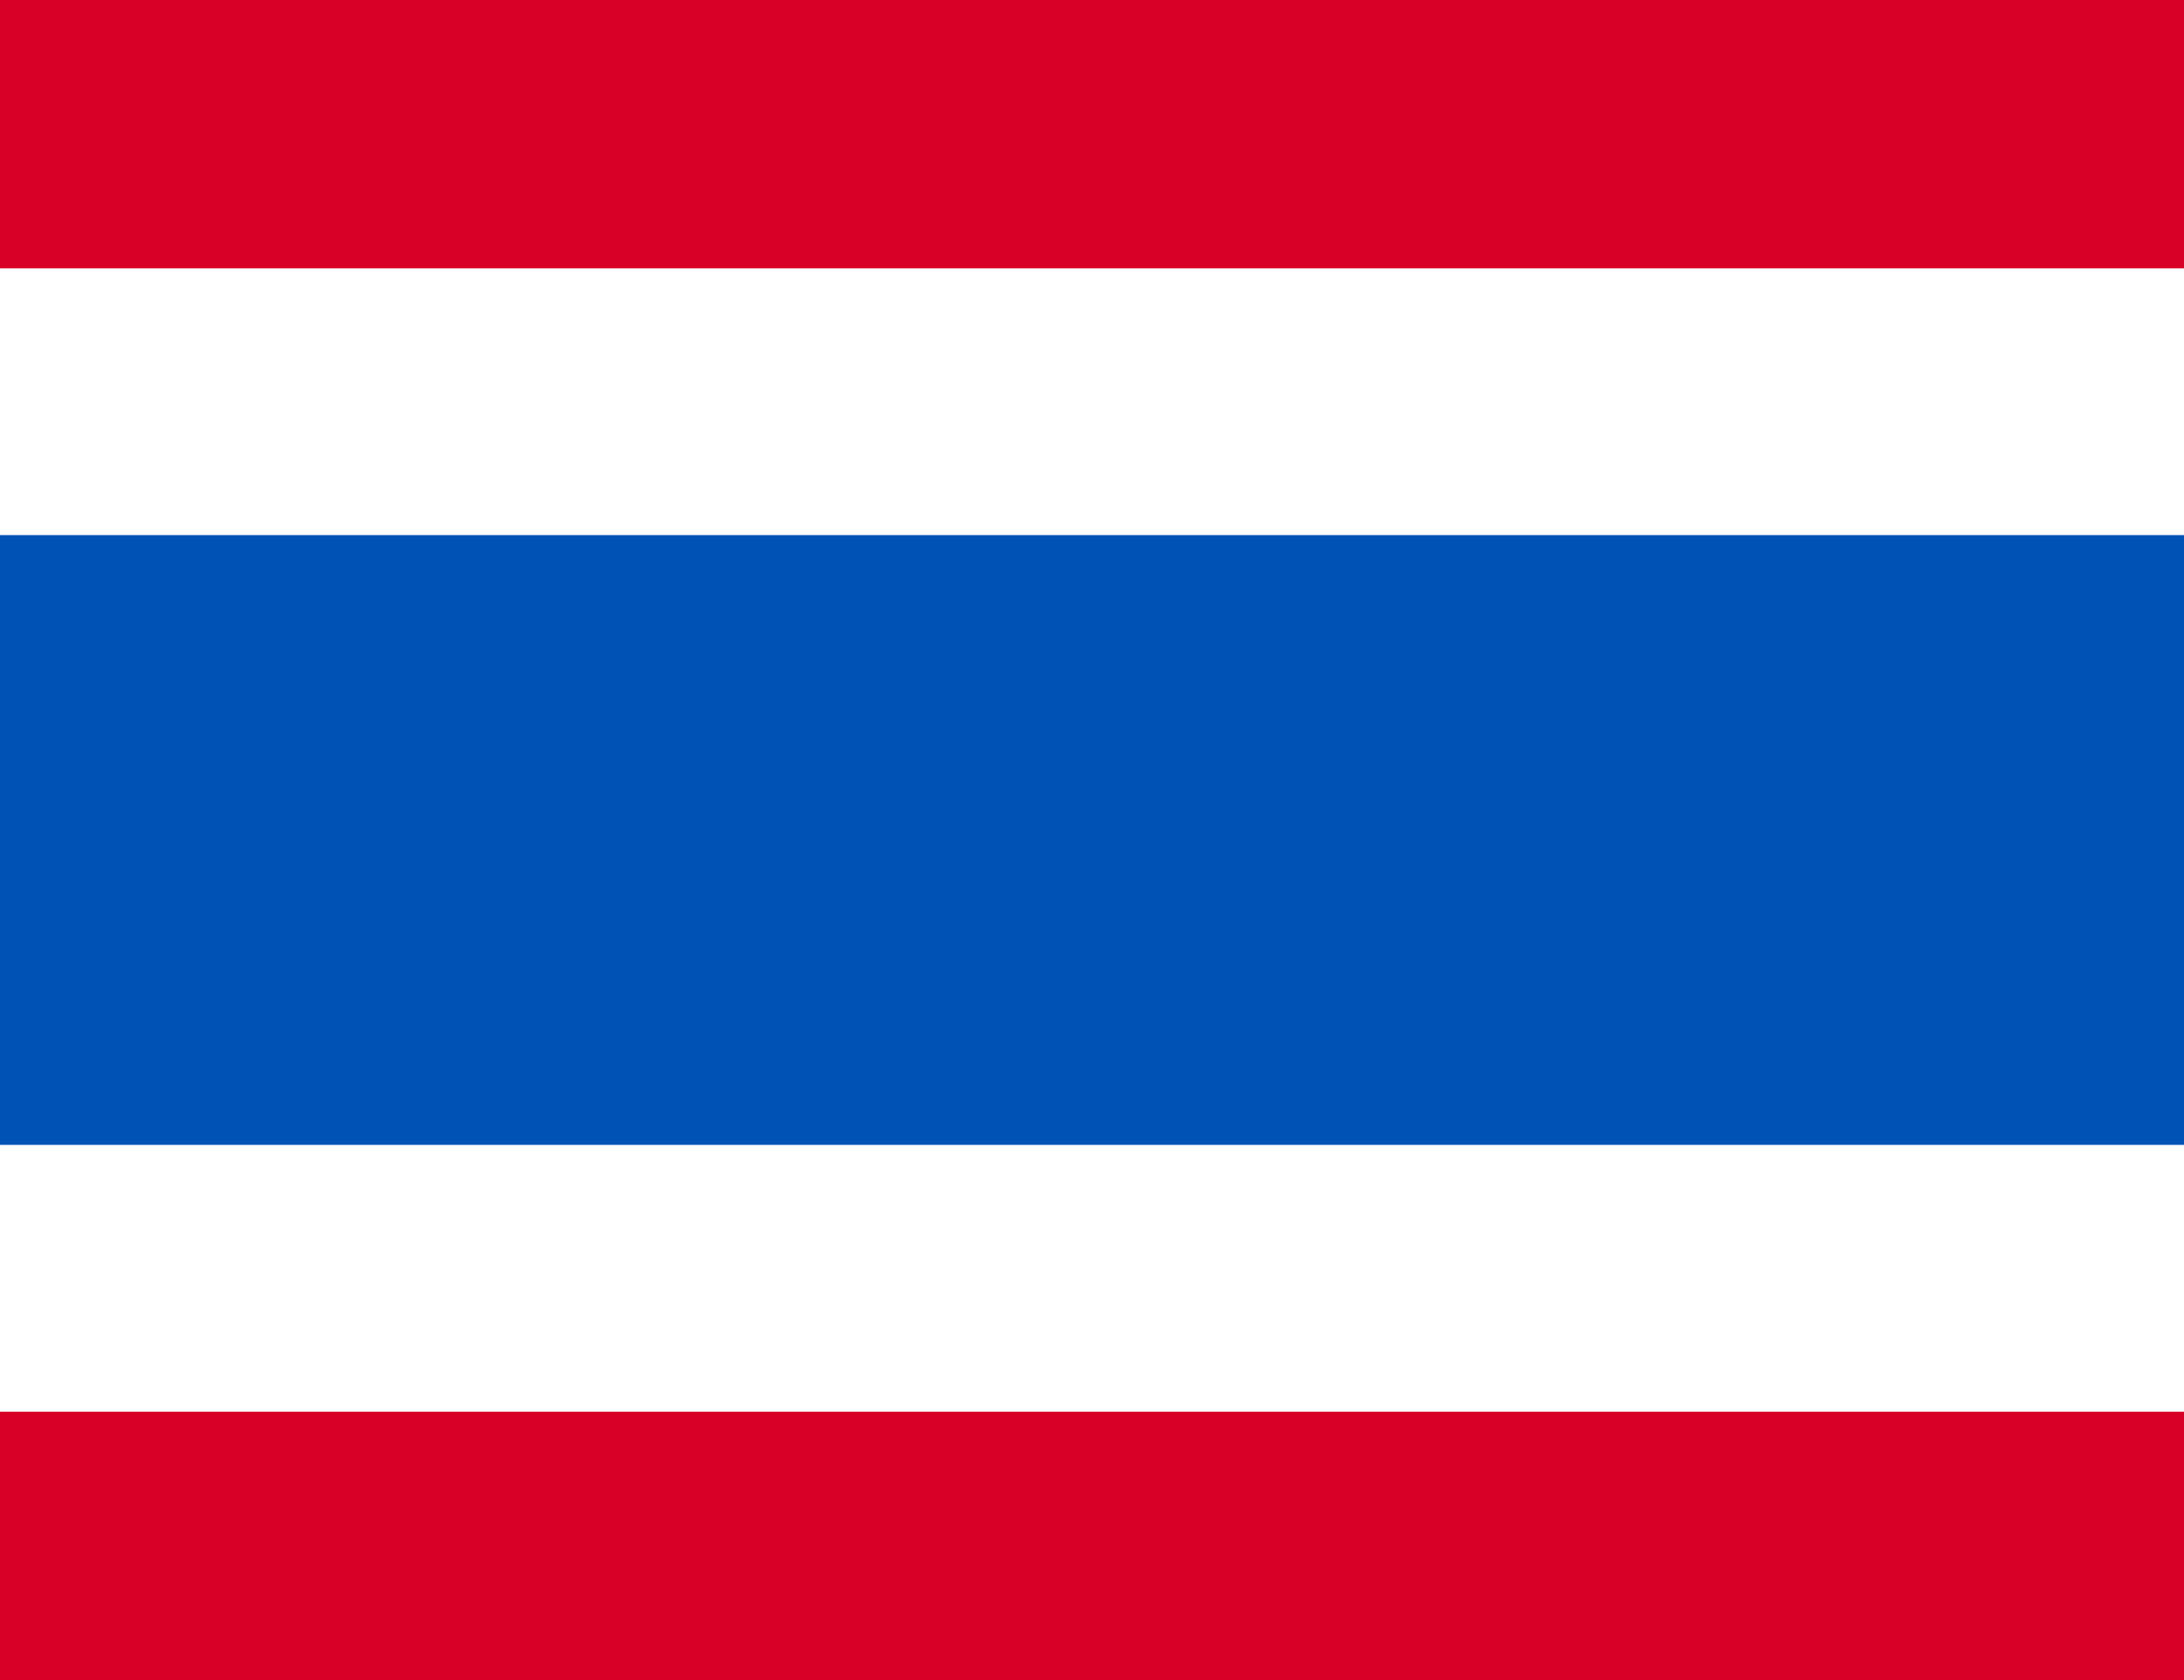 <svg width="26" height="20" viewBox="0 0 26 20" fill="none" xmlns="http://www.w3.org/2000/svg">
<path d="M0 0H26V20H0V0Z" fill="white"/>
<path d="M0 6.37H26V13.629H0V6.37Z" fill="#0052B4"/>
<path d="M0 0H26V3.195H0V0ZM0 16.805H26V20H0V16.805Z" fill="#D80027"/>
</svg>
